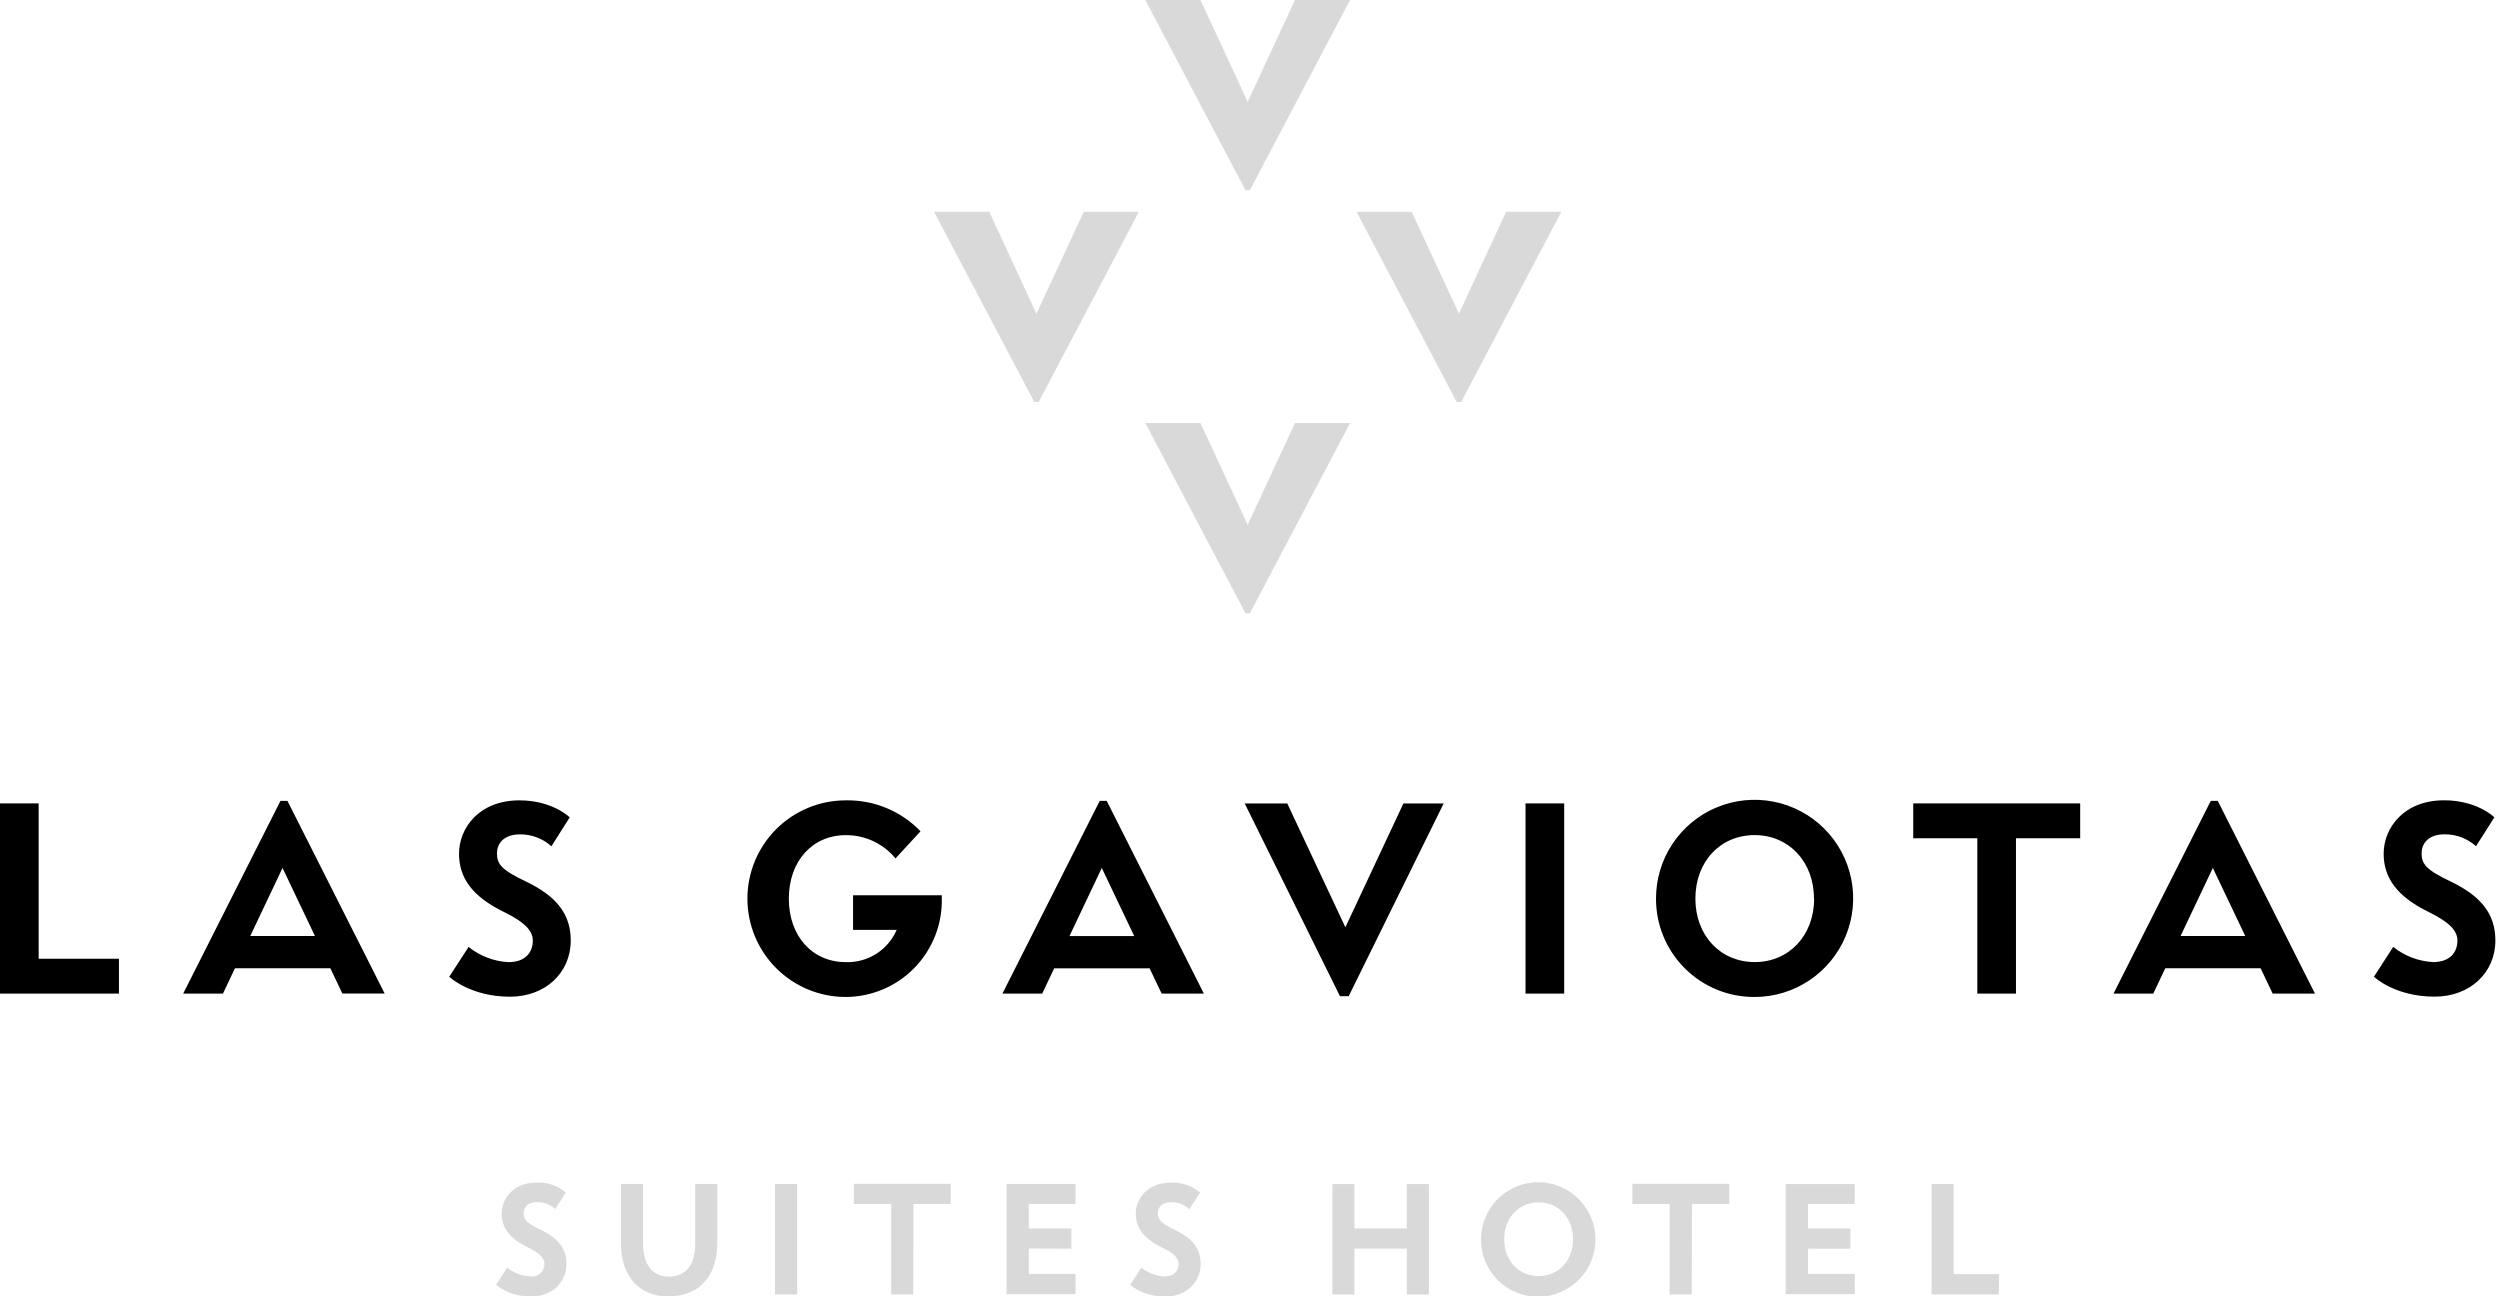 <svg width="135" height="70" viewBox="0 0 135 70" fill="none" xmlns="http://www.w3.org/2000/svg">
<g clip-path="url(#clip0_111_1625)">
<path d="M131.464 53.819C129.358 53.819 128.243 52.79 128.231 52.775L128.189 52.748L129.233 51.132C129.848 51.626 130.604 51.913 131.392 51.952C132.326 51.952 132.701 51.394 132.701 50.795C132.701 50.335 132.403 49.861 131.157 49.25C129.43 48.412 128.717 47.395 128.717 46.1C128.717 44.708 129.806 43.216 131.98 43.216C133.706 43.216 134.625 44.066 134.696 44.135L133.706 45.695C133.24 45.276 132.633 45.047 132.006 45.053C131.085 45.053 130.766 45.599 130.766 46.073C130.766 46.643 130.99 46.968 132.34 47.603C133.999 48.4 134.75 49.375 134.75 50.783C134.75 52.536 133.372 53.819 131.47 53.819M97.954 48.525C97.954 46.533 96.6 45.095 94.748 45.095C92.896 45.095 91.551 46.527 91.551 48.525C91.551 50.523 92.905 51.952 94.757 51.952C96.609 51.952 97.963 50.517 97.963 48.525M116.601 52.286H122.774V50.544H116.601V52.286ZM119.759 43.246H119.383L119.228 44.278L119.493 46.87L122.726 53.655H125.01L119.759 43.246ZM114.129 53.655H116.276L119.493 46.87L119.911 44.278L119.759 43.246H119.383L114.129 53.655ZM56.598 52.289H62.771V50.547H56.598V52.289ZM59.762 43.246H59.386L59.231 44.278L59.496 46.87L62.729 53.655H65.01L59.762 43.246ZM54.131 53.655H56.279L59.496 46.87L59.914 44.278L59.762 43.246H59.386L54.131 53.655ZM12.358 52.286H18.531V50.544H12.358V52.286ZM15.522 43.246H15.146L14.991 44.278L15.257 46.87L18.489 53.652H20.773L15.522 43.246ZM9.892 53.655H12.039L15.257 46.87L15.674 44.278L15.522 43.246H15.146L9.892 53.655ZM6.423 53.655H0V43.383H2.087V51.773H6.423V53.655ZM84.466 53.655H82.378V43.383H84.466V53.655ZM108.862 53.655H106.775V45.265H103.315V43.383H112.33V45.265H108.862V53.655ZM27.531 53.822C25.443 53.822 24.313 52.793 24.301 52.778L24.256 52.751L25.303 51.135C25.919 51.629 26.674 51.916 27.462 51.955C28.396 51.955 28.771 51.397 28.771 50.798C28.771 50.338 28.473 49.864 27.227 49.253C25.497 48.415 24.787 47.398 24.787 46.103C24.787 44.711 25.873 43.219 28.047 43.219C29.776 43.219 30.695 44.069 30.764 44.138L29.776 45.698C29.31 45.279 28.703 45.05 28.077 45.056C27.155 45.056 26.836 45.602 26.836 46.076C26.836 46.646 27.06 46.971 28.411 47.606C30.069 48.403 30.82 49.378 30.82 50.786C30.82 52.539 29.442 53.822 27.54 53.822M45.668 53.837C44.26 53.837 42.91 53.277 41.915 52.282C40.919 51.286 40.36 49.936 40.36 48.528C40.36 47.12 40.919 45.77 41.915 44.774C42.91 43.779 44.26 43.219 45.668 43.219C46.42 43.204 47.168 43.344 47.863 43.631C48.559 43.919 49.187 44.347 49.709 44.889L48.358 46.354C48.032 45.958 47.622 45.64 47.158 45.423C46.694 45.206 46.187 45.095 45.674 45.098C43.864 45.098 42.597 46.506 42.597 48.528C42.597 50.55 43.864 51.955 45.674 51.955C46.254 51.974 46.826 51.818 47.316 51.508C47.806 51.197 48.191 50.746 48.421 50.213H46.065V48.346H50.857C50.857 48.346 50.857 48.471 50.857 48.513C50.873 49.206 50.75 49.895 50.495 50.539C50.241 51.184 49.861 51.772 49.377 52.267C48.893 52.763 48.315 53.157 47.676 53.427C47.038 53.696 46.352 53.836 45.659 53.837M89.425 48.528C89.422 47.474 89.731 46.444 90.315 45.566C90.898 44.689 91.728 44.004 92.701 43.599C93.673 43.194 94.744 43.086 95.777 43.29C96.811 43.494 97.761 43.999 98.507 44.743C99.252 45.487 99.761 46.436 99.968 47.469C100.174 48.502 100.07 49.573 99.667 50.547C99.265 51.52 98.582 52.353 97.707 52.938C96.831 53.524 95.801 53.837 94.748 53.837C94.049 53.841 93.356 53.706 92.71 53.441C92.063 53.176 91.475 52.785 90.98 52.291C90.486 51.798 90.093 51.211 89.826 50.565C89.559 49.919 89.423 49.227 89.425 48.528ZM67.214 43.386H69.513L72.65 50.073L75.785 43.386H77.959L72.829 53.795H72.358L67.214 43.386Z" fill="black"/>
<path d="M68.049 8.184L67.376 5.503L64.826 0H61.847L67.253 10.265H67.498L68.049 8.184Z" fill="#D9D9D9"/>
<path d="M66.703 8.184L67.374 5.503L69.927 0H72.903L67.496 10.265H67.252L66.703 8.184Z" fill="#D9D9D9"/>
<path d="M56.642 19.62L55.968 16.939L53.419 11.437H50.44L55.849 21.702H56.091L56.642 19.62Z" fill="#D9D9D9"/>
<path d="M55.298 19.62L55.969 16.939L58.522 11.437H61.498L56.091 21.702H55.849L55.298 19.62Z" fill="#D9D9D9"/>
<path d="M79.454 19.62L78.783 16.939L76.23 11.437H73.254L78.66 21.702H78.905L79.454 19.62Z" fill="#D9D9D9"/>
<path d="M78.107 19.62L78.781 16.939L81.331 11.437H84.31L78.904 21.702H78.659L78.107 19.62Z" fill="#D9D9D9"/>
<path d="M68.049 31.026L67.376 28.345L64.826 22.846H61.847L67.253 33.111H67.498L68.049 31.026Z" fill="#D9D9D9"/>
<path d="M66.703 31.026L67.374 28.345L69.927 22.846H72.903L67.496 33.111H67.252L66.703 31.026Z" fill="#D9D9D9"/>
<path d="M55.545 67.42L54.996 66.805L55.545 66.337H57.853V67.429L55.545 67.42ZM54.352 63.933H58.08V65.016H55.557V68.792H58.08V69.883H54.352V63.933ZM49.315 69.898H48.122V65.016H46.109V63.924H51.34V65.016H49.327L49.315 69.898ZM73.127 67.426L72.567 66.805L73.115 66.337H75.93L76.351 66.829L75.93 67.426H73.127ZM97.619 67.426L97.059 66.805L97.607 66.337H99.922V67.429L97.619 67.426ZM96.427 63.939H100.154V65.016H97.631V68.792H100.154V69.883H96.427V63.939ZM77.159 69.904H75.966V63.939H77.159V69.904ZM73.139 69.904H71.946V63.939H73.139V69.904ZM62.934 70.002C62.258 70.031 61.594 69.819 61.059 69.406L61.035 69.388L61.631 68.452C61.987 68.74 62.426 68.907 62.884 68.929C63.426 68.929 63.644 68.604 63.644 68.258C63.644 67.989 63.474 67.715 62.749 67.363C61.748 66.877 61.333 66.286 61.333 65.535C61.333 64.727 61.965 63.862 63.227 63.862C63.8 63.838 64.363 64.028 64.804 64.395L64.229 65.29C63.957 65.048 63.605 64.915 63.242 64.918C62.708 64.918 62.523 65.234 62.523 65.514C62.523 65.848 62.651 66.033 63.435 66.409C64.399 66.868 64.834 67.435 64.834 68.252C64.834 69.272 64.035 70.014 62.925 70.014M36.146 70.014C34.449 70.014 33.534 68.857 33.534 67.151V63.933H34.727V67.145C34.727 68.294 35.227 68.935 36.134 68.935C37.041 68.935 37.542 68.305 37.542 67.145V63.933H38.734V67.136C38.734 68.842 37.819 69.999 36.122 69.999M84.945 66.919C84.945 65.761 84.161 64.929 83.085 64.929C82.008 64.929 81.227 65.761 81.227 66.919C81.227 68.076 82.011 68.908 83.085 68.908C84.158 68.908 84.945 68.073 84.945 66.919ZM107.94 69.901H104.302V63.936H105.495V68.803H107.952L107.94 69.901ZM43.044 69.901H41.851V63.936H43.044V69.901ZM91.354 69.901H90.161V65.016H88.148V63.924H93.379V65.016H91.366L91.354 69.901ZM28.688 69.999C28.012 70.028 27.348 69.816 26.812 69.403L26.788 69.385L27.384 68.449C27.742 68.736 28.182 68.903 28.64 68.926C28.735 68.94 28.833 68.933 28.925 68.905C29.018 68.877 29.103 68.83 29.175 68.766C29.248 68.703 29.305 68.624 29.344 68.535C29.383 68.447 29.402 68.351 29.4 68.255C29.4 67.986 29.23 67.712 28.506 67.36C27.501 66.874 27.089 66.283 27.089 65.532C27.089 64.724 27.721 63.859 28.983 63.859C29.556 63.834 30.118 64.024 30.558 64.393L29.985 65.287C29.713 65.045 29.362 64.912 28.998 64.915C28.464 64.915 28.279 65.231 28.279 65.511C28.279 65.845 28.407 66.03 29.192 66.406C30.155 66.865 30.59 67.432 30.59 68.249C30.59 69.269 29.791 70.011 28.682 70.011M79.974 66.939C79.972 66.328 80.152 65.73 80.49 65.221C80.829 64.711 81.311 64.314 81.875 64.079C82.439 63.843 83.061 63.781 83.661 63.899C84.261 64.017 84.812 64.311 85.245 64.743C85.678 65.174 85.973 65.725 86.093 66.325C86.213 66.924 86.152 67.546 85.919 68.111C85.685 68.676 85.289 69.159 84.781 69.499C84.273 69.839 83.675 70.02 83.064 70.02C82.658 70.023 82.256 69.945 81.881 69.791C81.505 69.637 81.164 69.41 80.877 69.124C80.59 68.837 80.362 68.497 80.207 68.122C80.052 67.747 79.973 67.345 79.974 66.939Z" fill="#D9D9D9"/>
</g>
<defs>
<clipPath id="clip0_111_1625">
<rect width="134.75" height="70" fill="white"/>
</clipPath>
</defs>
</svg>
